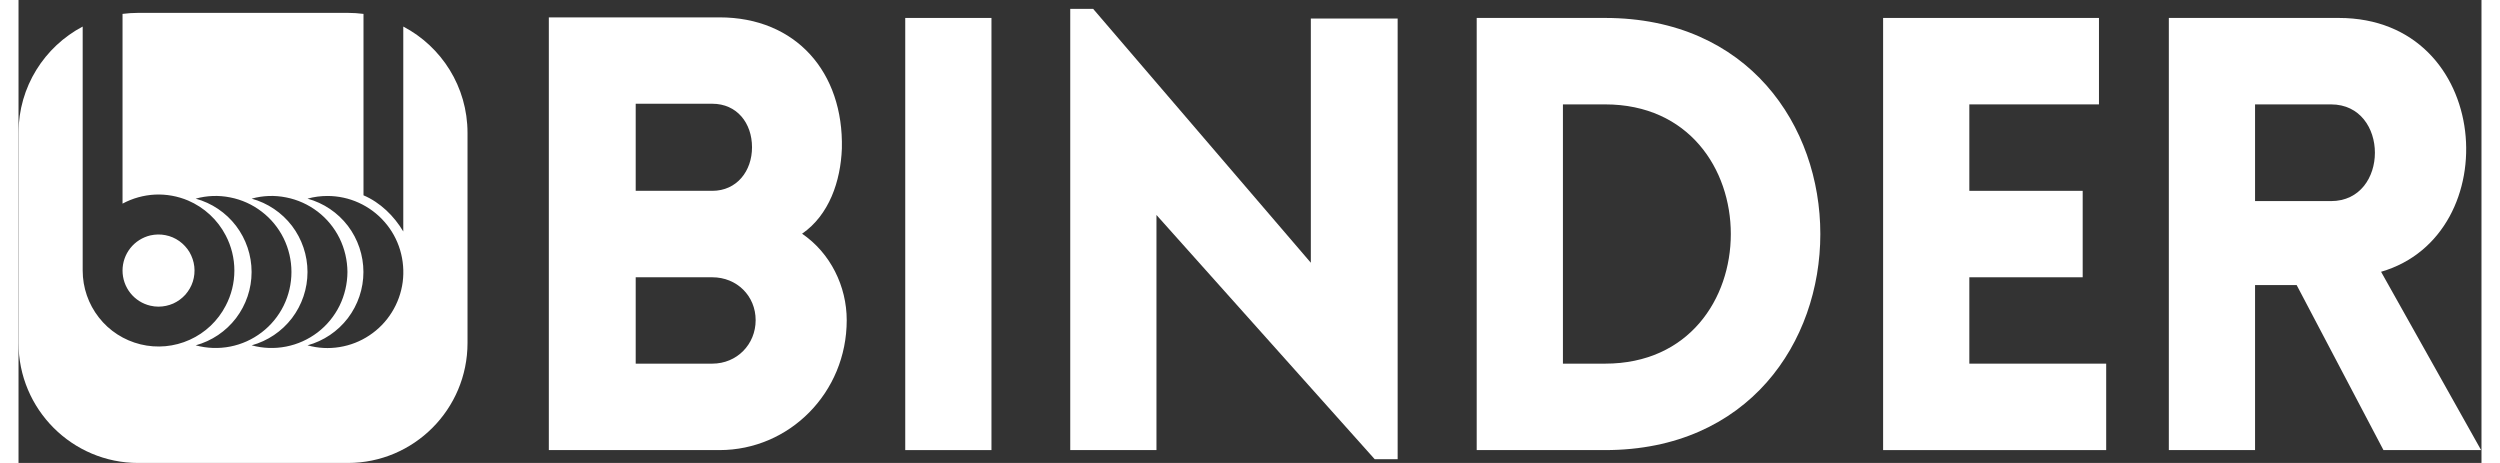 <svg version="1.1" viewBox="0 0 133 25" height="25px" width="135px" xmlns:xlink="http://www.w3.org/1999/xlink" xmlns="http://www.w3.org/2000/svg">
<rect x="0" y="0" width="133" height="25" fill="#333333" stroke="none"/>
<g id="surface1">
<path d="M 28.637 24.305 L 28.637 0.938 L 37.852 0.938 C 41.988 0.938 44.559 3.906 44.461 8.02 C 44.395 9.781 43.777 11.609 42.312 12.621 C 43.844 13.664 44.723 15.461 44.723 17.289 C 44.723 21.203 41.629 24.305 37.852 24.305 Z M 33.328 5.602 L 33.328 10.305 L 37.461 10.305 C 38.797 10.305 39.609 9.227 39.609 7.953 C 39.609 6.648 38.797 5.602 37.461 5.602 Z M 33.328 14.973 L 33.328 19.637 L 37.461 19.637 C 38.797 19.637 39.805 18.594 39.805 17.289 C 39.805 15.984 38.797 14.973 37.461 14.973 Z M 33.328 14.973" style="stroke:none;fill-rule:nonzero;fill:rgb(100%,100%,100%);fill-opacity:1;"></path>
<path d="M 52.539 24.305 L 47.883 24.305 L 47.883 0.969 L 52.539 0.969 Z M 52.539 24.305" style="stroke:none;fill-rule:nonzero;fill:rgb(100%,100%,100%);fill-opacity:1;"></path>
<path d="M 61.449 11.609 L 61.449 24.305 L 56.793 24.305 L 56.793 0.48 L 58.031 0.48 L 69.785 14.188 L 69.785 1 L 74.473 1 L 74.473 24.797 L 73.234 24.797 Z M 61.449 11.609" style="stroke:none;fill-rule:nonzero;fill:rgb(100%,100%,100%);fill-opacity:1;"></path>
<path d="M 85.676 0.969 C 101.172 0.969 101.172 24.305 85.676 24.305 L 78.742 24.305 L 78.742 0.969 Z M 85.676 5.637 L 83.398 5.637 L 83.398 19.637 L 85.676 19.637 C 94.727 19.637 94.727 5.637 85.676 5.637 Z M 85.676 5.637" style="stroke:none;fill-rule:nonzero;fill:rgb(100%,100%,100%);fill-opacity:1;"></path>
<path d="M 112.734 24.305 L 100.688 24.305 L 100.688 0.969 L 112.344 0.969 L 112.344 5.637 L 105.344 5.637 L 105.344 10.305 L 111.465 10.305 L 111.465 14.973 L 105.344 14.973 L 105.344 19.637 L 112.734 19.637 Z M 112.734 24.305" style="stroke:none;fill-rule:nonzero;fill:rgb(100%,100%,100%);fill-opacity:1;"></path>
<path d="M 127.707 24.305 L 123.02 15.395 L 120.773 15.395 L 120.773 24.305 L 116.117 24.305 L 116.117 0.969 L 125.297 0.969 C 133.602 0.969 134.414 12.688 127.578 14.676 L 132.98 24.305 Z M 120.773 10.859 L 124.875 10.859 C 128.035 10.859 128.035 5.637 124.875 5.637 L 120.773 5.637 Z M 120.773 10.859" style="stroke:none;fill-rule:nonzero;fill:rgb(100%,100%,100%);fill-opacity:1;"></path>
<path d="M 18.629 0.75 L 18.629 10.547 C 19.531 10.93 20.281 11.664 20.777 12.5 L 20.777 1.434 C 22.84 2.516 24.246 4.684 24.246 7.176 L 24.246 18.52 C 24.246 22.098 21.352 25 17.781 25 L 6.465 25 C 2.895 25 0 22.098 0 18.52 L 0 7.176 C 0 4.684 1.406 2.52 3.465 1.434 L 3.465 14.609 C 3.465 15.531 3.773 16.422 4.34 17.145 C 4.902 17.867 5.695 18.375 6.586 18.594 C 7.473 18.812 8.41 18.727 9.246 18.348 C 10.082 17.973 10.766 17.324 11.188 16.508 C 11.496 15.922 11.656 15.273 11.656 14.609 C 11.656 13.949 11.496 13.297 11.188 12.711 C 10.75 11.867 10.031 11.203 9.156 10.828 C 8.59 10.59 7.98 10.48 7.367 10.508 C 6.754 10.539 6.156 10.707 5.617 10.996 L 5.617 0.75 C 5.895 0.715 6.176 0.695 6.465 0.695 L 17.781 0.695 C 18.066 0.695 18.352 0.715 18.629 0.75 Z M 7.121 16.508 C 7.266 16.543 7.414 16.559 7.559 16.559 C 7.832 16.559 8.105 16.5 8.355 16.391 C 8.605 16.277 8.828 16.113 9.012 15.91 C 9.191 15.703 9.332 15.465 9.414 15.203 C 9.496 14.941 9.523 14.664 9.492 14.391 C 9.461 14.117 9.371 13.855 9.234 13.617 C 9.094 13.383 8.906 13.18 8.684 13.02 C 8.457 12.859 8.203 12.75 7.934 12.699 C 7.668 12.645 7.391 12.652 7.121 12.711 C 6.695 12.812 6.312 13.055 6.039 13.398 C 5.766 13.742 5.617 14.172 5.617 14.609 C 5.617 15.051 5.766 15.48 6.039 15.824 C 6.312 16.168 6.695 16.41 7.121 16.508 Z M 16.684 10.582 C 16.32 10.582 15.957 10.629 15.605 10.727 C 16.473 10.965 17.238 11.48 17.785 12.195 C 18.328 12.91 18.625 13.789 18.625 14.688 C 18.625 15.59 18.328 16.465 17.785 17.18 C 17.238 17.895 16.473 18.41 15.605 18.648 C 16.172 18.805 16.762 18.836 17.336 18.742 C 17.914 18.648 18.465 18.434 18.949 18.109 C 19.438 17.785 19.848 17.363 20.156 16.867 C 20.469 16.367 20.668 15.812 20.746 15.23 C 20.82 14.652 20.773 14.062 20.605 13.5 C 20.438 12.941 20.152 12.422 19.766 11.984 C 19.383 11.543 18.906 11.191 18.375 10.949 C 17.844 10.707 17.266 10.582 16.684 10.582 Z M 17.336 12.867 C 17.613 13.434 17.758 14.055 17.762 14.688 C 17.758 15.32 17.613 15.941 17.336 16.508 C 17.055 17.074 16.652 17.566 16.152 17.949 C 15.648 18.332 15.07 18.594 14.449 18.715 C 13.832 18.836 13.195 18.812 12.59 18.648 C 13.453 18.41 14.219 17.895 14.766 17.18 C 15.309 16.465 15.605 15.59 15.605 14.688 C 15.605 13.785 15.309 12.91 14.766 12.195 C 14.219 11.48 13.453 10.965 12.59 10.727 C 13.195 10.559 13.832 10.535 14.449 10.66 C 15.07 10.781 15.648 11.043 16.152 11.426 C 16.652 11.809 17.055 12.301 17.336 12.867 Z M 14.738 14.688 C 14.738 14.055 14.594 13.434 14.316 12.867 C 14.035 12.301 13.633 11.809 13.129 11.426 C 12.629 11.043 12.051 10.781 11.43 10.66 C 10.812 10.535 10.176 10.559 9.566 10.727 C 10.434 10.965 11.199 11.48 11.746 12.195 C 12.289 12.91 12.586 13.785 12.586 14.688 C 12.586 15.59 12.289 16.465 11.746 17.18 C 11.199 17.895 10.434 18.41 9.566 18.648 C 10.176 18.812 10.812 18.836 11.43 18.715 C 12.051 18.594 12.629 18.332 13.129 17.949 C 13.633 17.566 14.035 17.074 14.316 16.508 C 14.594 15.941 14.738 15.32 14.738 14.688 Z M 14.738 14.688" style="stroke:none;fill-rule:evenodd;fill:rgb(100%,100%,100%);fill-opacity:1;"></path>
</g>
</svg>
